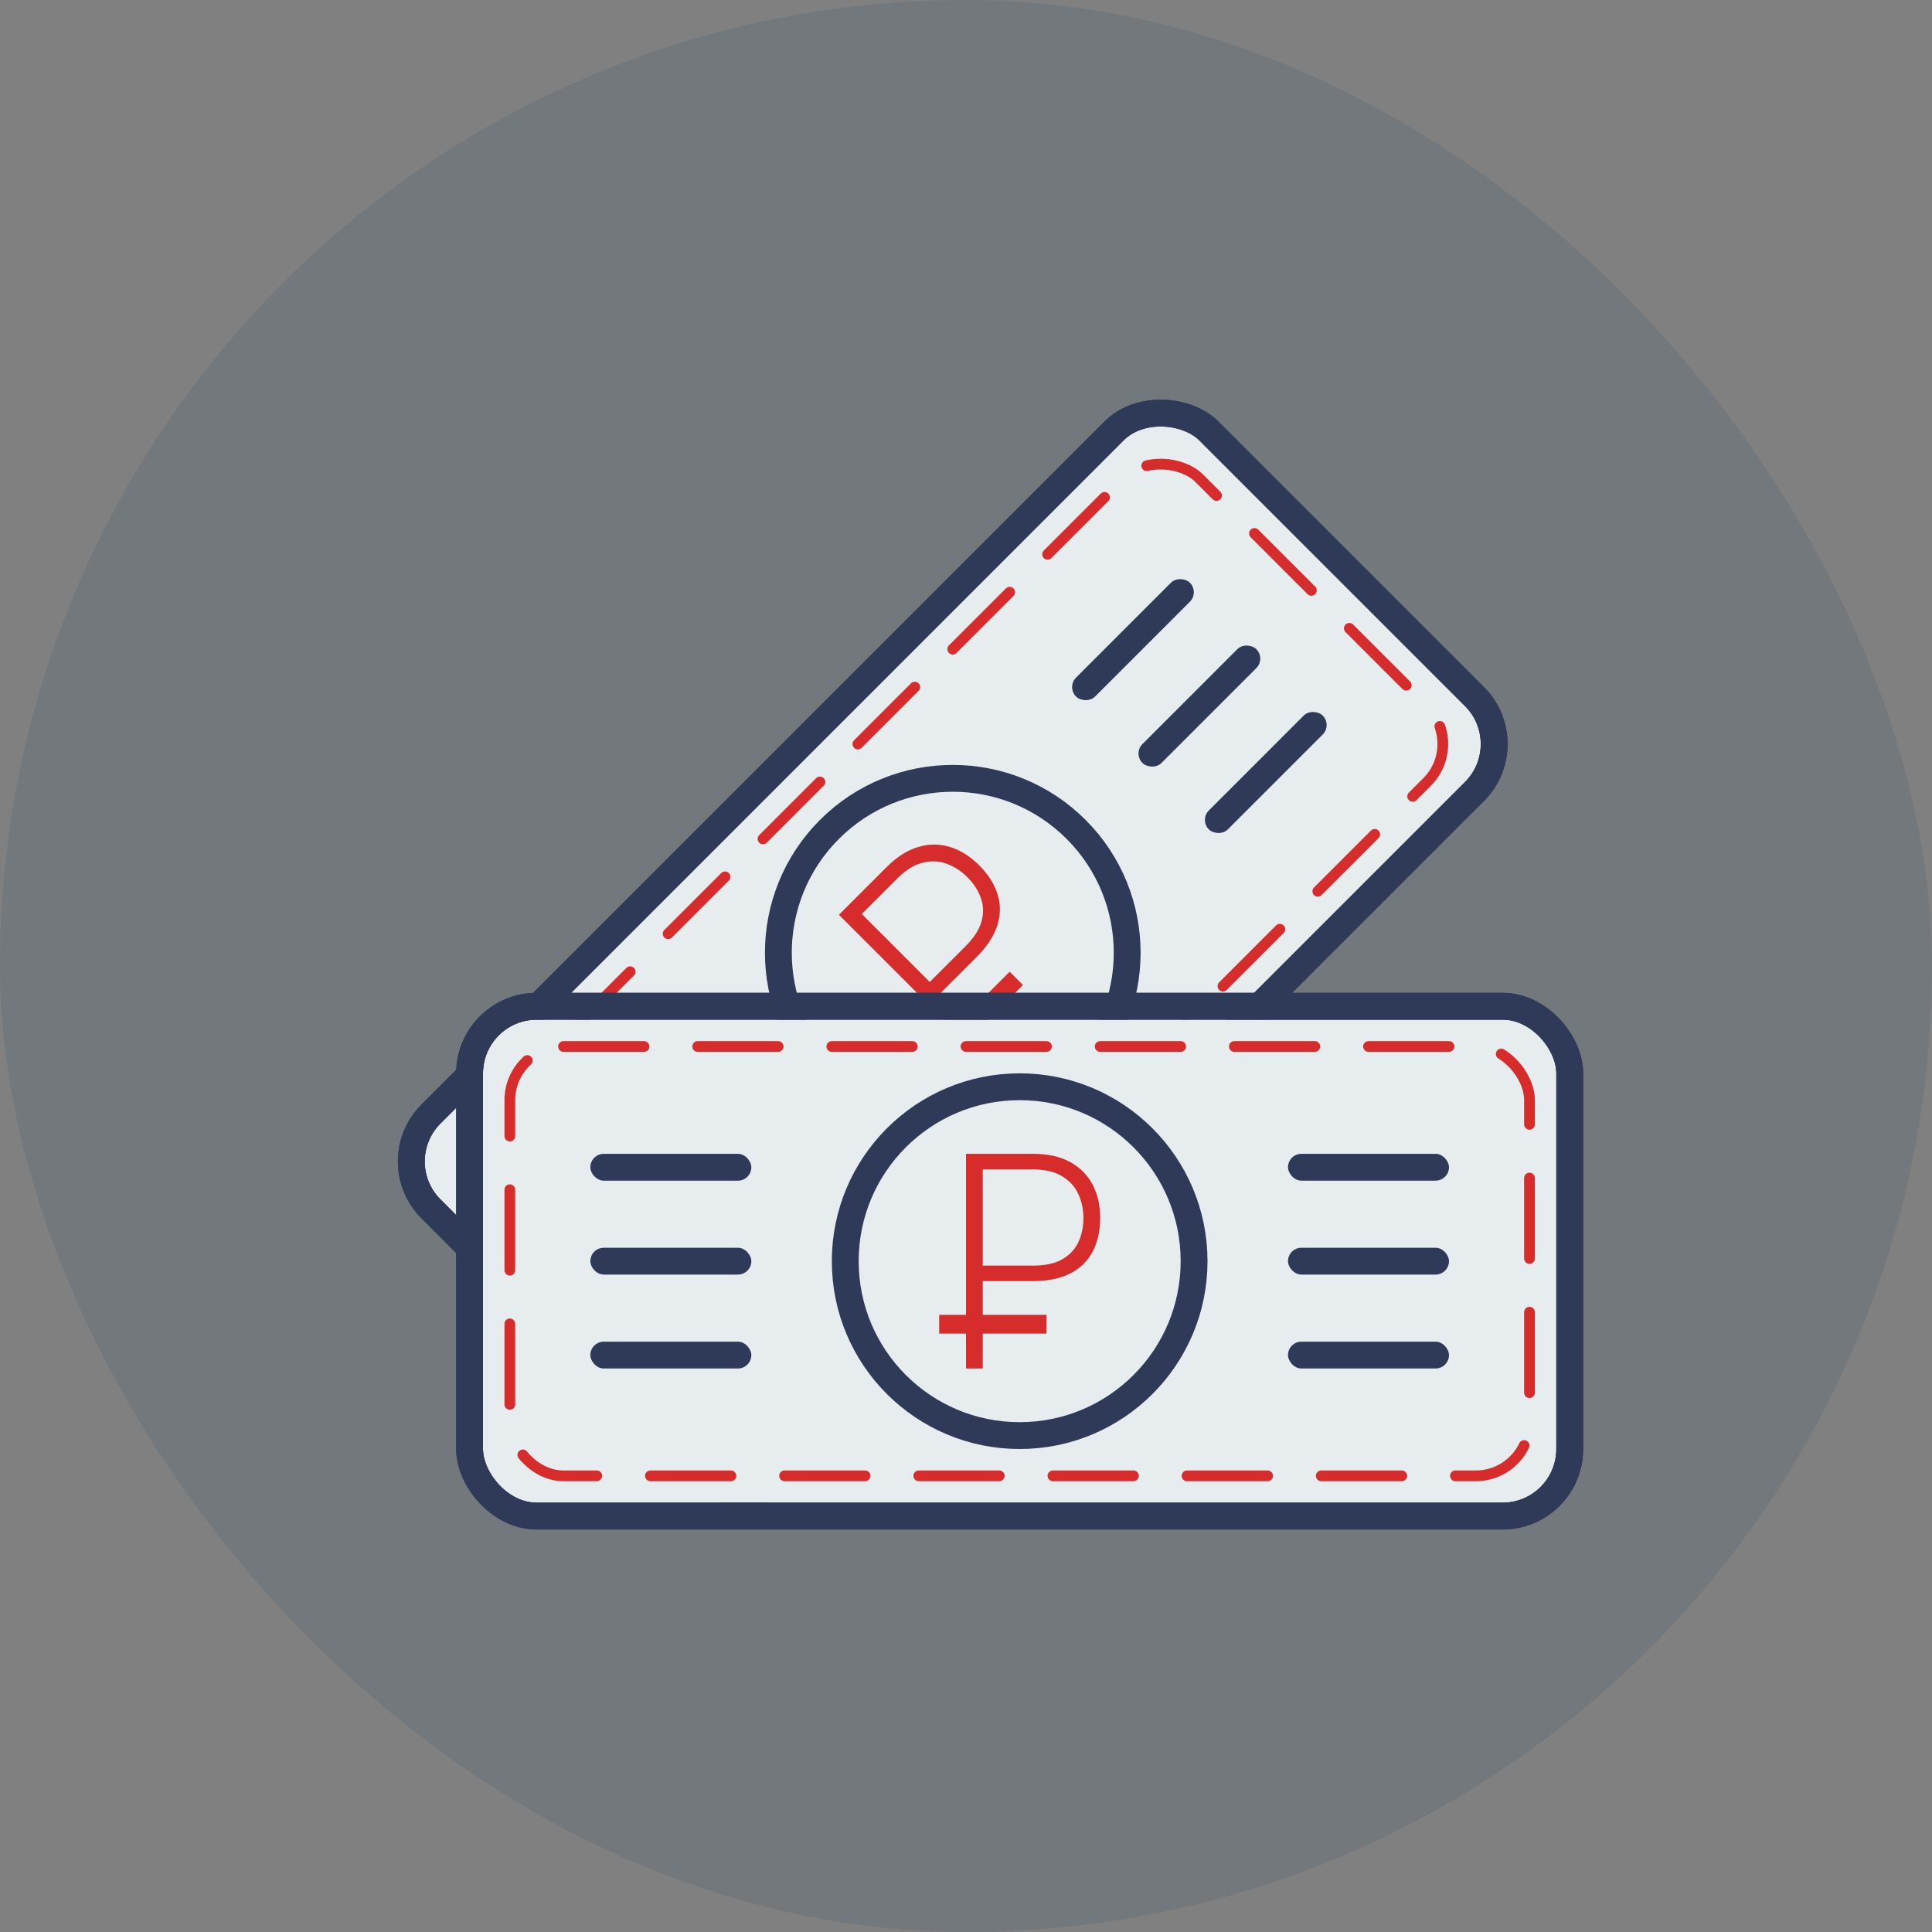 <svg width="72" height="72" viewBox="0 0 72 72" fill="none" xmlns="http://www.w3.org/2000/svg">
<rect x="0" y="0" width="72" height="72" fill="#808080" stroke="none"/>
<rect width="72" height="72" rx="36" fill="#07385D" fill-opacity="0.1"/>
<g clip-path="url(#clip0_133_1062)">
<rect x="15" y="43.284" width="40" height="18" rx="2" transform="rotate(-45 15 43.284)" fill="#E7ECEF"/>
<circle cx="35.507" cy="35.506" r="6.5" transform="rotate(-45 35.507 35.506)" stroke="#2E3A58"/>
<path fill-rule="evenodd" clip-rule="evenodd" d="M35.058 37.004L36.392 35.67C36.776 35.285 37.033 34.896 37.162 34.503C37.29 34.111 37.297 33.723 37.182 33.341C37.065 32.956 36.833 32.589 36.486 32.242C36.154 31.911 35.794 31.685 35.407 31.565C35.019 31.445 34.622 31.445 34.217 31.566C33.814 31.684 33.421 31.934 33.039 32.317L31.264 34.092L35.506 38.334L34.799 39.041L35.294 39.536L36.001 38.829L36.921 39.749L37.362 39.307L36.442 38.388L38.123 36.708L37.628 36.213L35.947 37.893L35.058 37.004ZM34.65 36.596L32.117 34.062L33.45 32.729C33.761 32.418 34.073 32.225 34.386 32.151C34.698 32.071 34.996 32.084 35.279 32.19C35.564 32.294 35.822 32.461 36.052 32.691C36.288 32.927 36.455 33.185 36.553 33.465C36.654 33.742 36.662 34.035 36.577 34.342C36.492 34.644 36.294 34.951 35.984 35.262L34.65 36.596Z" fill="#D62C2C"/>
<rect x="16.414" y="43.284" width="38" height="16" rx="2" transform="rotate(-45 16.414 43.284)" stroke="#D62C2C" stroke-width="0.4" stroke-linecap="round" stroke-dasharray="3 2"/>
<rect x="39.748" y="25.606" width="6" height="1" rx="0.5" transform="rotate(-45 39.748 25.606)" fill="#2E3A58"/>
<rect x="42.223" y="28.081" width="6" height="1" rx="0.5" transform="rotate(-45 42.223 28.081)" fill="#2E3A58"/>
<rect x="44.697" y="30.556" width="6" height="1" rx="0.5" transform="rotate(-45 44.697 30.556)" fill="#2E3A58"/>
<rect x="21.363" y="43.991" width="6" height="1" rx="0.5" transform="rotate(-45 21.363 43.991)" fill="#2E3A58"/>
<rect x="23.838" y="46.466" width="6" height="1" rx="0.5" transform="rotate(-45 23.838 46.466)" fill="#2E3A58"/>
<rect x="26.312" y="48.941" width="6" height="1" rx="0.5" transform="rotate(-45 26.312 48.941)" fill="#2E3A58"/>
</g>
<rect x="14.293" y="43.284" width="41" height="19" rx="2.5" transform="rotate(-45 14.293 43.284)" stroke="#2E3A58"/>
<rect x="14.293" y="43.284" width="41" height="19" rx="2.5" transform="rotate(-45 14.293 43.284)" stroke="#2E3A58"/>
<g clip-path="url(#clip1_133_1062)">
<rect x="18" y="38" width="40" height="18" rx="2" fill="#E7ECEF"/>
<circle cx="38" cy="47" r="6.5" stroke="#2E3A58"/>
<path fill-rule="evenodd" clip-rule="evenodd" d="M36.624 47.742H38.51C39.054 47.742 39.511 47.648 39.879 47.462C40.248 47.275 40.527 47.005 40.716 46.654C40.905 46.298 41 45.876 41 45.385C41 44.916 40.905 44.502 40.716 44.143C40.527 43.784 40.246 43.504 39.874 43.302C39.506 43.101 39.051 43 38.51 43H36V49H35V49.7H36V51H36.624V49.7H39V49H36.624V47.742ZM36.624 47.165V43.582H38.51C38.95 43.582 39.306 43.667 39.58 43.835C39.857 44 40.059 44.22 40.184 44.495C40.312 44.769 40.376 45.07 40.376 45.396C40.376 45.729 40.312 46.029 40.184 46.297C40.059 46.564 39.857 46.777 39.58 46.934C39.306 47.088 38.95 47.165 38.51 47.165H36.624Z" fill="#D62C2C"/>
<rect x="19" y="39" width="38" height="16" rx="2" stroke="#D62C2C" stroke-width="0.4" stroke-linecap="round" stroke-dasharray="3 2"/>
<rect x="48" y="43" width="6" height="1" rx="0.5" fill="#2E3A58"/>
<rect x="48" y="46.5" width="6" height="1" rx="0.5" fill="#2E3A58"/>
<rect x="48" y="50" width="6" height="1" rx="0.5" fill="#2E3A58"/>
<rect x="22" y="43" width="6" height="1" rx="0.5" fill="#2E3A58"/>
<rect x="22" y="46.5" width="6" height="1" rx="0.5" fill="#2E3A58"/>
<rect x="22" y="50" width="6" height="1" rx="0.5" fill="#2E3A58"/>
</g>
<rect x="17.5" y="37.5" width="41" height="19" rx="2.5" stroke="#2E3A58"/>
<rect x="17.5" y="37.5" width="41" height="19" rx="2.5" stroke="#2E3A58"/>
<defs>
<clipPath id="clip0_133_1062">
<rect x="15" y="43.284" width="40" height="18" rx="2" transform="rotate(-45 15 43.284)" fill="white"/>
</clipPath>
<clipPath id="clip1_133_1062">
<rect x="18" y="38" width="40" height="18" rx="2" fill="white"/>
</clipPath>
</defs>
</svg>
